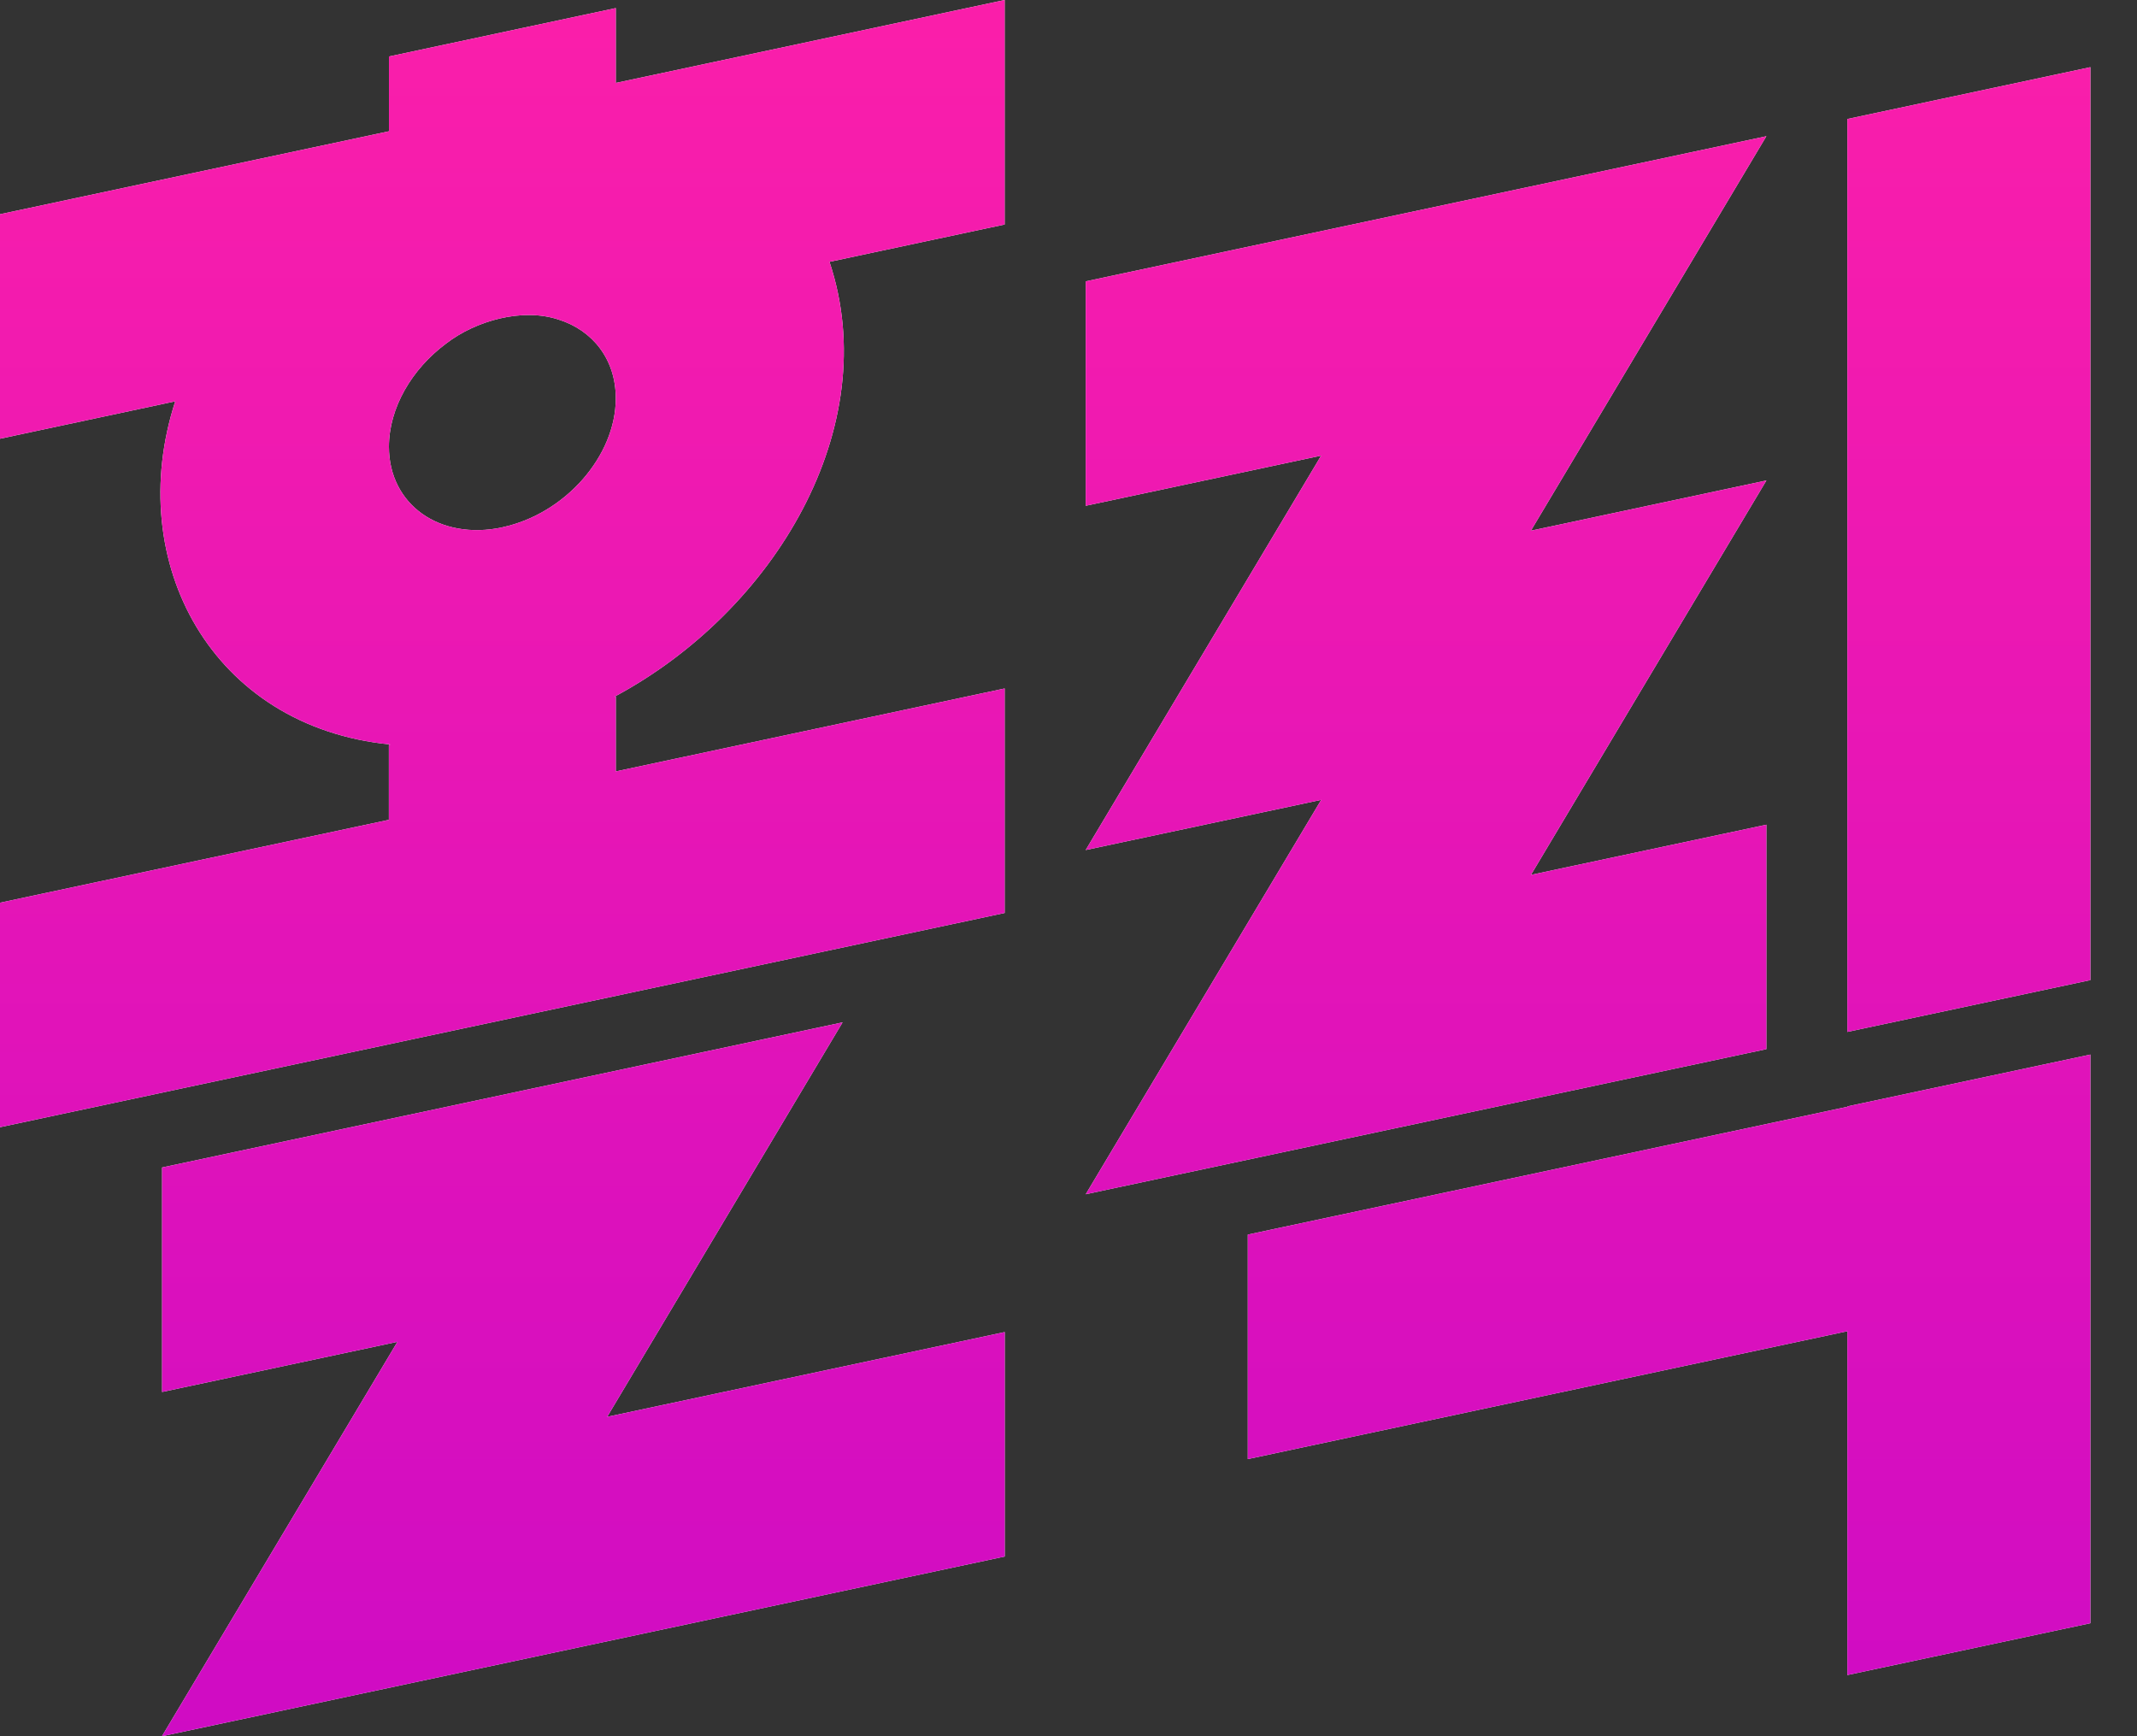 <svg xmlns="http://www.w3.org/2000/svg" width="32" height="26" viewBox="0 0 32 26" fill="none">
  <rect x="0" y="0" width="32" height="26" fill="#333333" stroke="none"/>
  <path d="M27.663 16.574L18.685 18.488V21.85L27.663 19.935V25.084L31.302 24.308V15.792L27.663 16.568V16.574Z" fill="white"/>
  <path d="M27.663 16.574L18.685 18.488V21.85L27.663 19.935V25.084L31.302 24.308V15.792L27.663 16.568V16.574Z" fill="url(#paint0_linear_773_83731)"/>
  <path d="M27.663 1.782V15.453L31.302 14.677V1.006L27.663 1.782Z" fill="white"/>
  <path d="M27.663 1.782V15.453L31.302 14.677V1.006L27.663 1.782Z" fill="url(#paint1_linear_773_83731)"/>
  <path d="M16.258 17.884C18.717 17.36 23.961 16.242 26.45 15.711V12.35L22.925 13.101C23.692 11.817 25.66 8.519 26.45 7.196V7.195L22.924 7.947V7.947C23.692 6.66 25.659 3.364 26.45 2.04C23.991 2.564 18.747 3.682 16.258 4.213V7.574L19.783 6.823C19.016 8.107 17.048 11.405 16.258 12.728V12.729L19.784 11.978C19.017 13.262 17.048 16.561 16.258 17.884H16.258Z" fill="white"/>
  <path d="M16.258 17.884C18.717 17.36 23.961 16.242 26.45 15.711V12.35L22.925 13.101C23.692 11.817 25.66 8.519 26.45 7.196V7.195L22.924 7.947V7.947C23.692 6.66 25.659 3.364 26.45 2.04C23.991 2.564 18.747 3.682 16.258 4.213V7.574L19.783 6.823C19.016 8.107 17.048 11.405 16.258 12.728V12.729L19.784 11.978C19.017 13.262 17.048 16.561 16.258 17.884H16.258Z" fill="url(#paint2_linear_773_83731)"/>
  <path d="M15.044 10.31L9.221 11.552V10.43L9.196 10.436C11.603 9.151 13.245 6.391 12.421 3.921L15.044 3.362V0L9.221 1.242V0.121L5.824 0.846V1.966L0 3.208V6.57L2.624 6.01C1.842 8.422 3.175 10.889 5.848 11.149L5.823 11.155V12.277L0 13.518V16.88L15.044 13.672V10.31V10.31ZM7.522 7.897C6.584 8.097 5.824 7.556 5.824 6.69C5.824 6.107 6.168 5.525 6.68 5.145C7.127 4.8 7.825 4.606 8.365 4.786C8.876 4.947 9.221 5.382 9.221 5.965C9.221 6.832 8.46 7.696 7.522 7.896V7.897Z" fill="white"/>
  <path d="M15.044 10.31L9.221 11.552V10.43L9.196 10.436C11.603 9.151 13.245 6.391 12.421 3.921L15.044 3.362V0L9.221 1.242V0.121L5.824 0.846V1.966L0 3.208V6.57L2.624 6.01C1.842 8.422 3.175 10.889 5.848 11.149L5.823 11.155V12.277L0 13.518V16.88L15.044 13.672V10.31V10.31ZM7.522 7.897C6.584 8.097 5.824 7.556 5.824 6.69C5.824 6.107 6.168 5.525 6.68 5.145C7.127 4.8 7.825 4.606 8.365 4.786C8.876 4.947 9.221 5.382 9.221 5.965C9.221 6.832 8.46 7.696 7.522 7.896V7.897Z" fill="url(#paint3_linear_773_83731)"/>
  <path d="M9.092 21.217C9.858 19.933 11.827 16.634 12.617 15.31C10.159 15.835 4.915 16.953 2.427 17.483V20.845L5.951 20.094C5.184 21.378 3.216 24.675 2.427 25.997V26L15.045 23.309V19.948L9.092 21.217H9.092Z" fill="white"/>
  <path d="M9.092 21.217C9.858 19.933 11.827 16.634 12.617 15.31C10.159 15.835 4.915 16.953 2.427 17.483V20.845L5.951 20.094C5.184 21.378 3.216 24.675 2.427 25.997V26L15.045 23.309V19.948L9.092 21.217H9.092Z" fill="url(#paint4_linear_773_83731)"/>
  <defs>
    <linearGradient id="paint0_linear_773_83731" x1="49.347" y1="41.572" x2="49.347" y2="-1.966" gradientUnits="userSpaceOnUse">
      <stop stop-color="#B500D3"/>
      <stop offset="1" stop-color="#FE20A8"/>
    </linearGradient>
    <linearGradient id="paint1_linear_773_83731" x1="49.347" y1="41.572" x2="49.347" y2="-1.966" gradientUnits="userSpaceOnUse">
      <stop stop-color="#B500D3"/>
      <stop offset="1" stop-color="#FE20A8"/>
    </linearGradient>
    <linearGradient id="paint2_linear_773_83731" x1="49.347" y1="41.572" x2="49.347" y2="-1.966" gradientUnits="userSpaceOnUse">
      <stop stop-color="#B500D3"/>
      <stop offset="1" stop-color="#FE20A8"/>
    </linearGradient>
    <linearGradient id="paint3_linear_773_83731" x1="49.347" y1="41.572" x2="49.347" y2="-1.966" gradientUnits="userSpaceOnUse">
      <stop stop-color="#B500D3"/>
      <stop offset="1" stop-color="#FE20A8"/>
    </linearGradient>
    <linearGradient id="paint4_linear_773_83731" x1="49.347" y1="41.572" x2="49.347" y2="-1.966" gradientUnits="userSpaceOnUse">
      <stop stop-color="#B500D3"/>
      <stop offset="1" stop-color="#FE20A8"/>
    </linearGradient>
  </defs>
</svg>